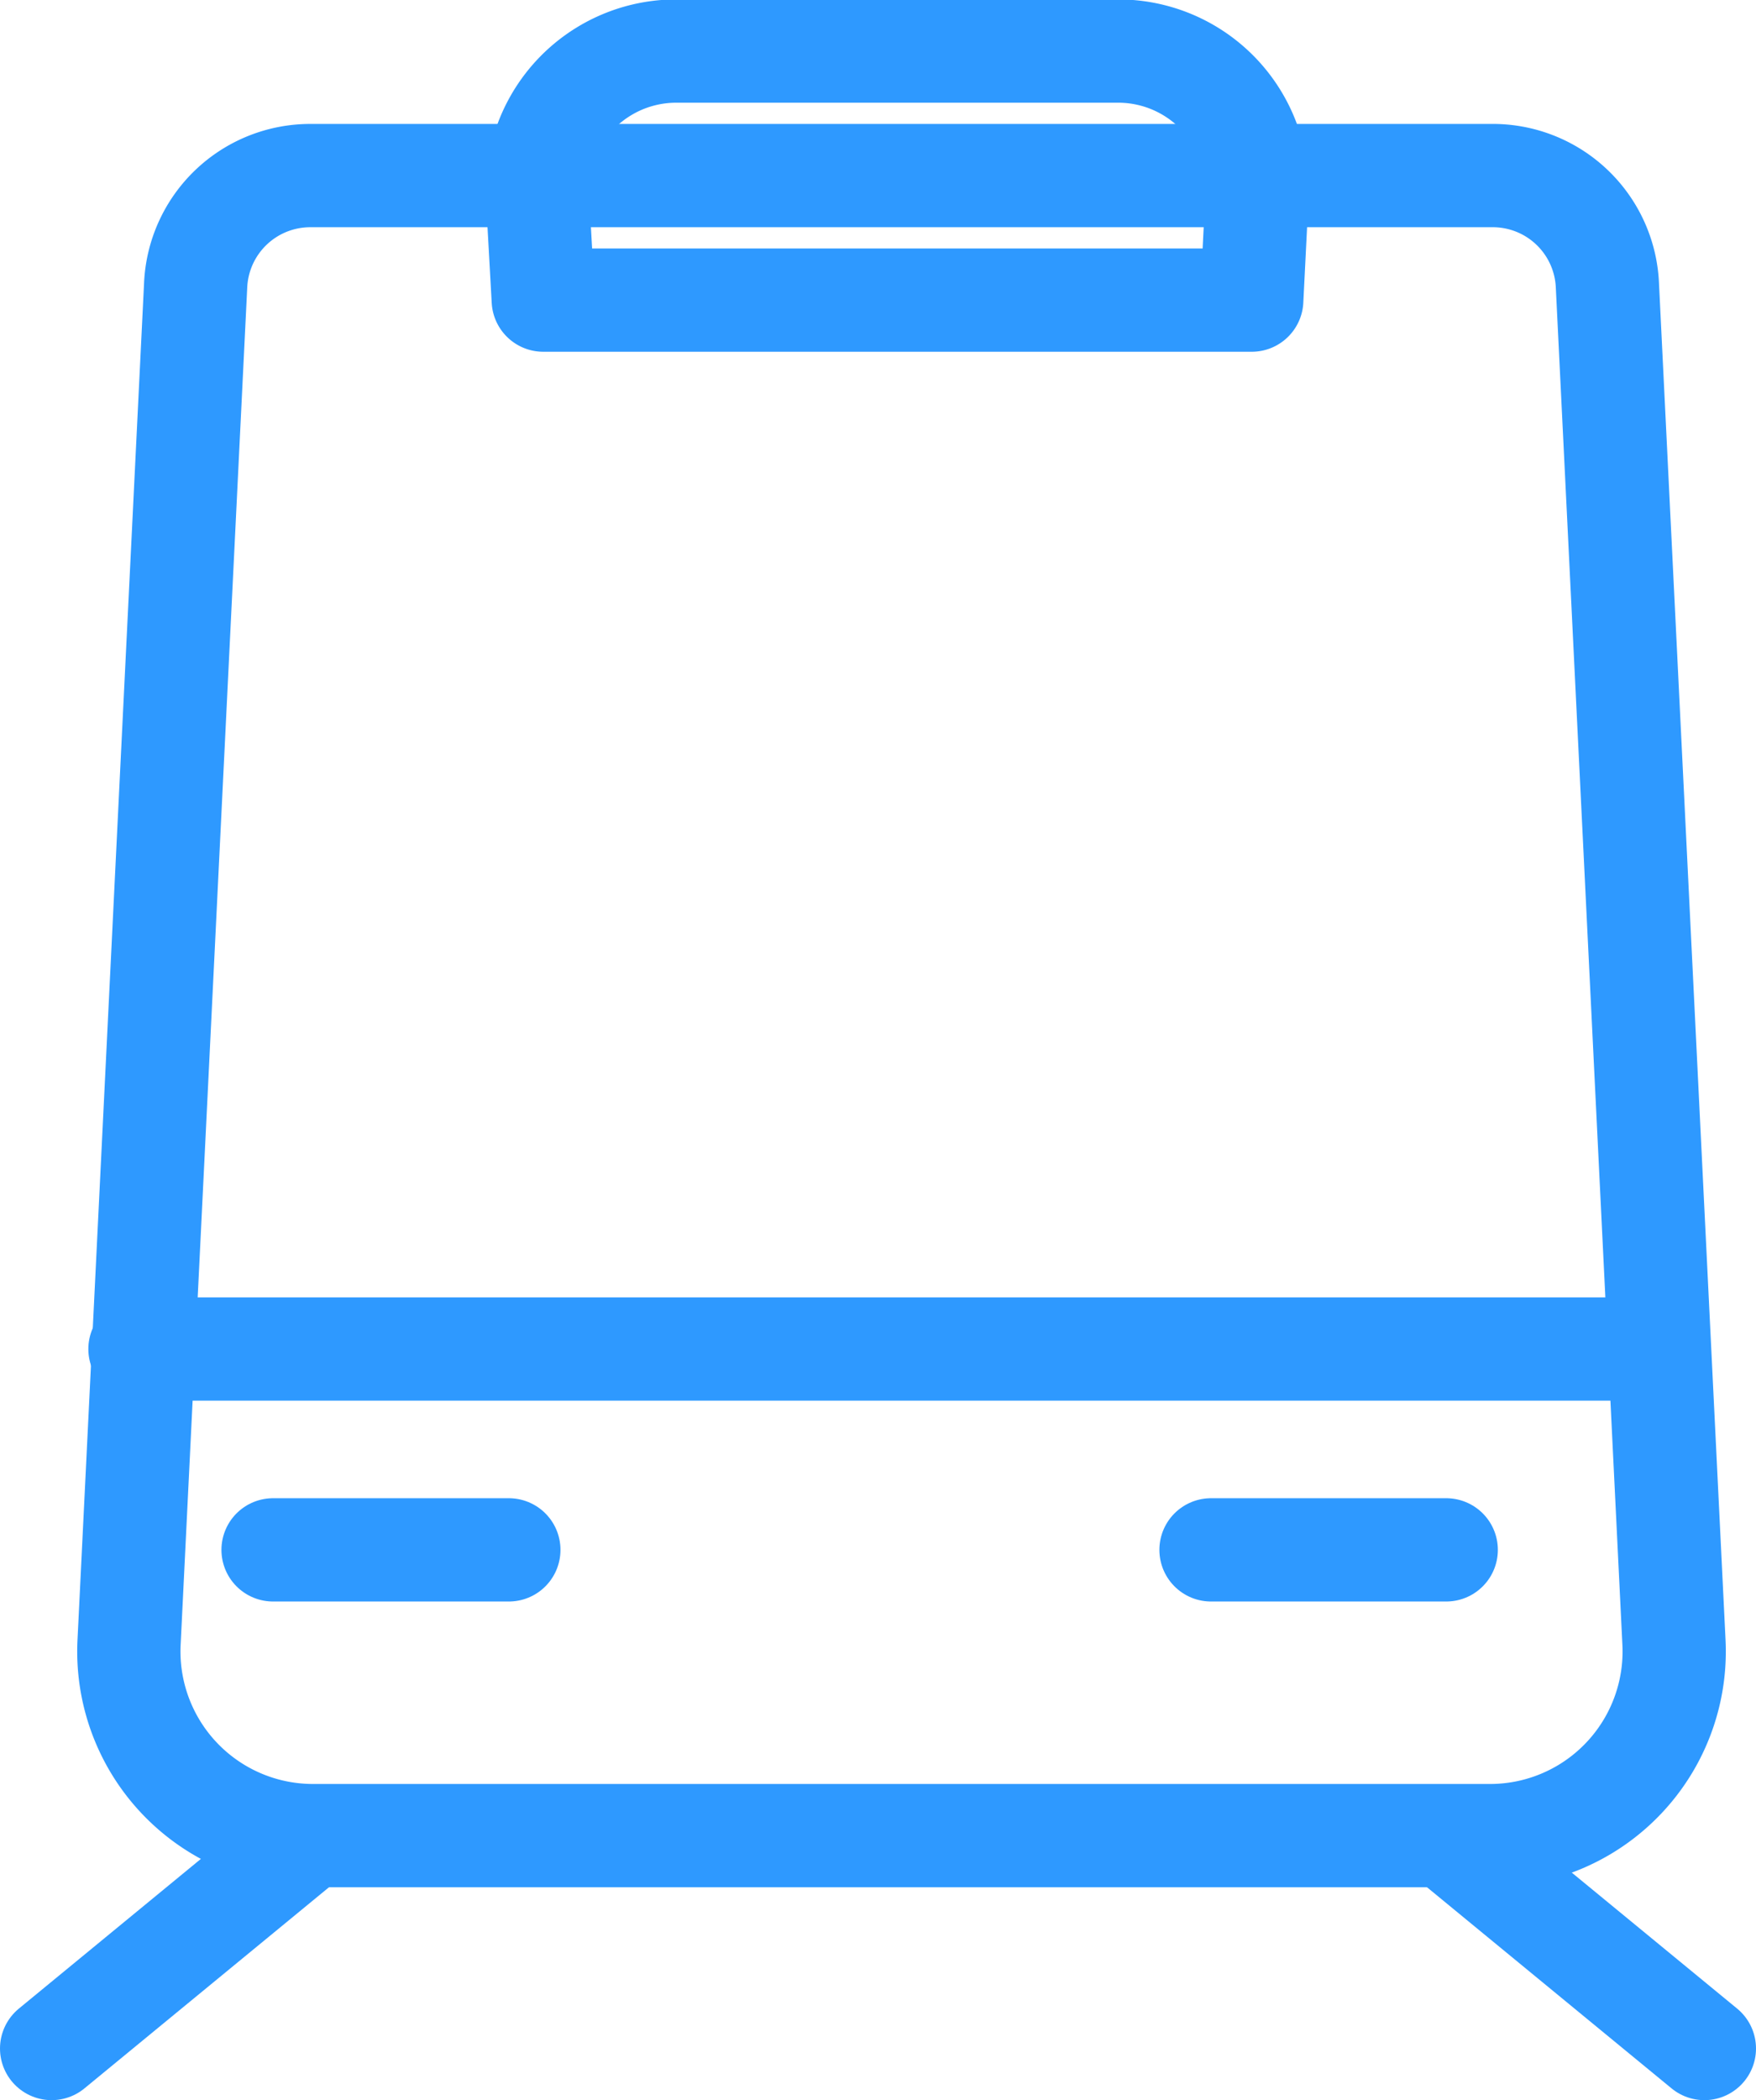 <?xml version="1.0" encoding="UTF-8"?> <svg xmlns="http://www.w3.org/2000/svg" id="Layer_1" data-name="Layer 1" viewBox="0 0 30.61 36.6"> <defs> <style>.cls-1{fill:none;stroke:#2e99ff;stroke-linecap:round;stroke-linejoin:round;stroke-width:1.8px;}</style> </defs> <title>метро</title> <path class="cls-1" d="M7868.48,3857.53h12.35l0.09-1.8a2.42,2.42,0,0,0-2.42-2.54h-7.7a2.42,2.42,0,0,0-2.42,2.54Z" transform="translate(-7859.01 -3852.3)"></path> <path class="cls-1" d="M7885,3855.36h-20.58a2,2,0,0,0-2,1.92l-1.16,23.64a3.21,3.21,0,0,0,3.21,3.37h20.51a3.21,3.21,0,0,0,3.21-3.37l-1.16-23.64A2,2,0,0,0,7885,3855.36Z" transform="translate(-7859.01 -3852.3)"></path> <line class="cls-1" x1="4.76" y1="27.01" x2="8.87" y2="27.01"></line> <line class="cls-1" x1="21.11" y1="27.01" x2="25.21" y2="27.01"></line> <line class="cls-1" x1="2.44" y1="23.51" x2="28.85" y2="23.51"></line> <line class="cls-1" x1="5.4" y1="32" x2="0.9" y2="35.7"></line> <line class="cls-1" x1="25.21" y1="32" x2="29.71" y2="35.7"></line> </svg> 